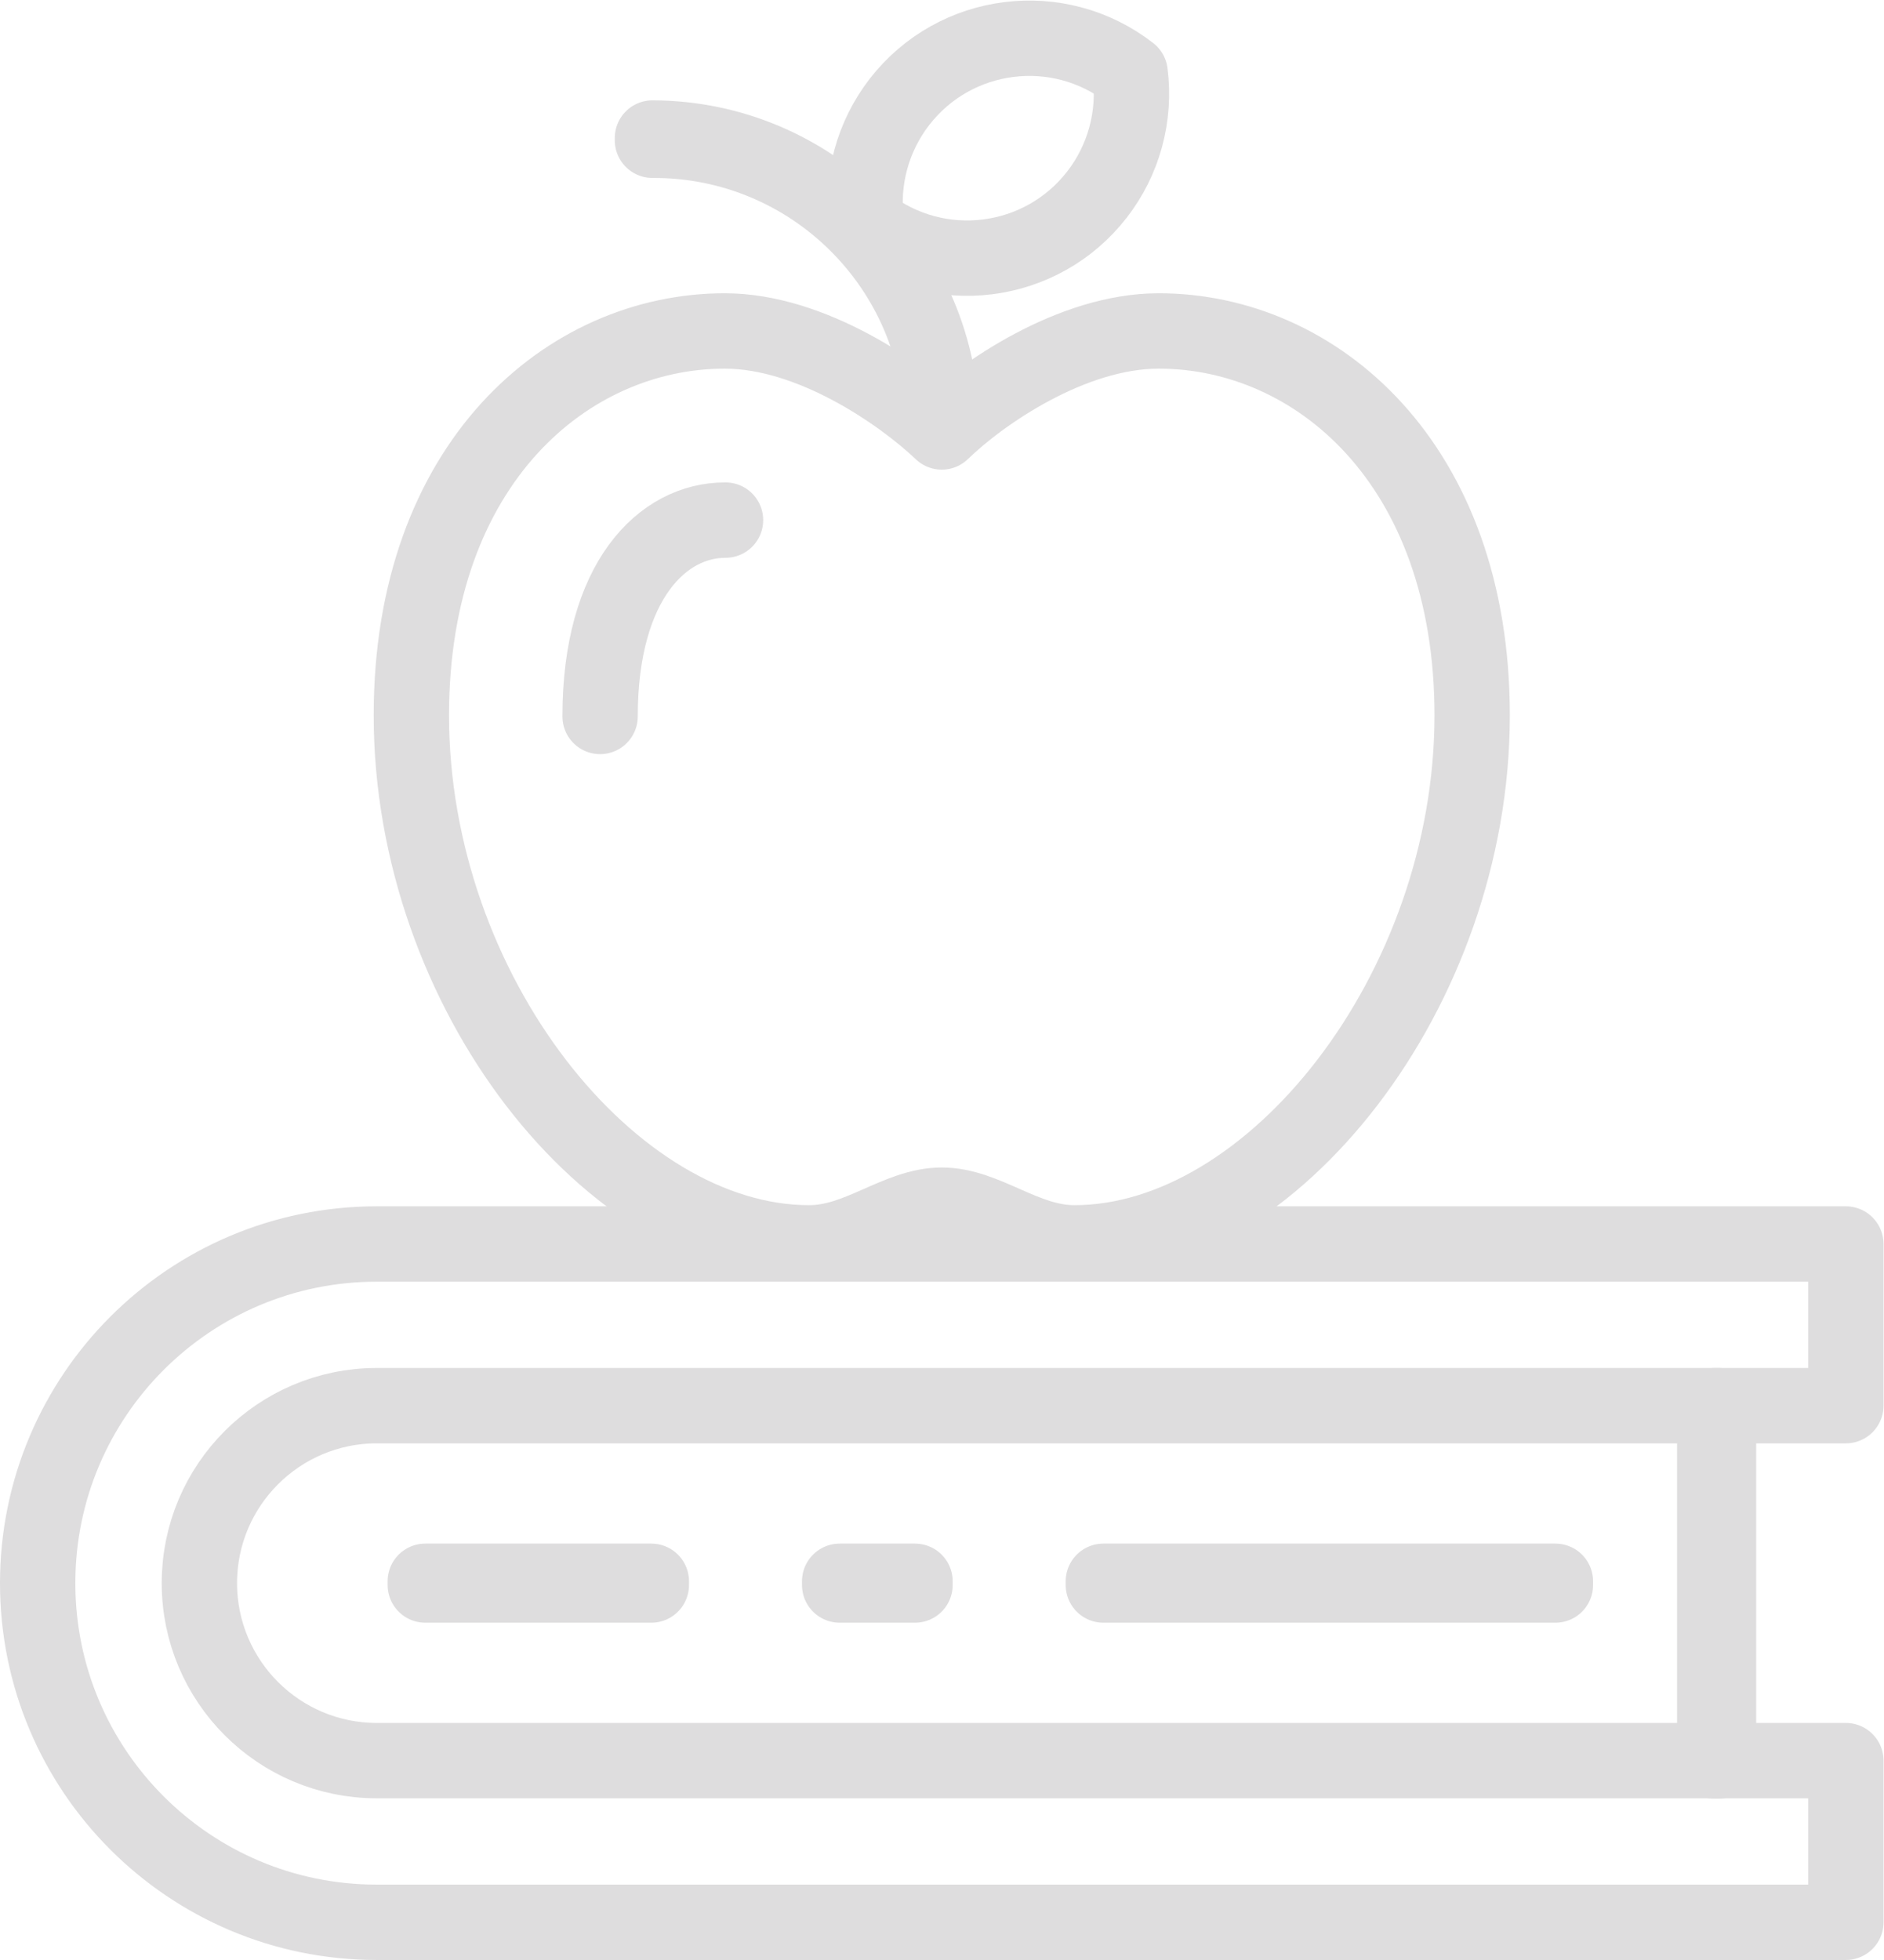 <svg xmlns:dc="http://purl.org/dc/elements/1.1/" xmlns:cc="http://creativecommons.org/ns#" xmlns:rdf="http://www.w3.org/1999/02/22-rdf-syntax-ns#" xmlns:svg="http://www.w3.org/2000/svg" xmlns="http://www.w3.org/2000/svg" xmlns:sodipodi="http://sodipodi.sourceforge.net/DTD/sodipodi-0.dtd" xmlns:inkscape="http://www.inkscape.org/namespaces/inkscape" id="svg2" xml:space="preserve" width="66.667" height="69.333" viewBox="0 0 66.667 69.333" sodipodi:docname="Education 1.eps"><defs id="defs6"></defs><g id="g10" inkscape:groupmode="layer" inkscape:label="ink_ext_XXXXXX" transform="matrix(1.333,0,0,-1.333,0,69.333)"><g id="g12" transform="scale(0.1)"><path d="M 490,10 H 100 c -49.707,0 -90,40.293 -90,90 0,49.707 40.293,90 90,90 H 490 V 147.102 H 100 C 73.988,147.078 52.914,125.977 52.93,99.973 52.949,73.984 74.016,52.922 100,52.902 h 390 z" style="fill:none;stroke:#deddde;stroke-width:20;stroke-linecap:round;stroke-linejoin:round;stroke-miterlimit:4;stroke-dasharray:none;stroke-opacity:1" id="path14"></path><path d="m 455.195,147.102 h 1.004 V 52.805 h -1.004 z" style="fill:none;stroke:#deddde;stroke-width:20;stroke-linecap:round;stroke-linejoin:round;stroke-miterlimit:4;stroke-dasharray:none;stroke-opacity:1" id="path16"></path><path d="m 112.898,100.496 h 60 v -0.992 h -60 z" style="fill:none;stroke:#deddde;stroke-width:20;stroke-linecap:round;stroke-linejoin:round;stroke-miterlimit:4;stroke-dasharray:none;stroke-opacity:1" id="path18"></path><path d="m 222.898,100.496 h 20 v -0.992 h -20 z" style="fill:none;stroke:#deddde;stroke-width:20;stroke-linecap:round;stroke-linejoin:round;stroke-miterlimit:4;stroke-dasharray:none;stroke-opacity:1" id="path20"></path><path d="m 292.898,100.496 h 120 v -0.992 h -120 z" style="fill:none;stroke:#deddde;stroke-width:20;stroke-linecap:round;stroke-linejoin:round;stroke-miterlimit:4;stroke-dasharray:none;stroke-opacity:1" id="path22"></path><path d="m 307.598,432.301 c -23.094,0 -47.102,-16.602 -57.598,-26.805 -10.496,10 -34.504,26.805 -57.598,26.805 -41.703,0 -83.203,-35.098 -83.203,-102.004 0,-73.293 53.004,-139.992 105.602,-139.992 13.301,0 23.5,10 35.199,10 11.699,0 21.902,-10 35.195,-10 52.61,0 105.606,66.996 105.606,139.992 0,66.906 -41.504,102.004 -83.203,102.004 z" style="fill:none;stroke:#deddde;stroke-width:20;stroke-linecap:round;stroke-linejoin:round;stroke-miterlimit:4;stroke-dasharray:none;stroke-opacity:1" id="path24"></path><path d="m 159.301,330 v 0 c 0,36 16.699,52.102 33.297,52.102 v 0 c -16.7,0.101 -33.297,-16.004 -33.297,-52.102 z" style="fill:none;stroke:#deddde;stroke-width:20;stroke-linecap:round;stroke-linejoin:round;stroke-miterlimit:4;stroke-dasharray:none;stroke-opacity:1" id="path26"></path><path d="m 173.199,483.5 v -0.598 c 42.196,0.219 76.582,-33.804 76.801,-76.004 0,-0.062 0,-0.128 0,-0.199 v 0 c -0.113,42.375 -34.43,76.692 -76.801,76.801 z" style="fill:none;stroke:#deddde;stroke-width:20;stroke-linecap:round;stroke-linejoin:round;stroke-miterlimit:4;stroke-dasharray:none;stroke-opacity:1" id="path28"></path><path d="m 300,500.801 c -19.016,14.777 -46.402,11.347 -61.184,-7.664 -7.128,-9.176 -10.3,-20.813 -8.816,-32.336 19.016,-14.781 46.406,-11.348 61.184,7.668 7.129,9.168 10.3,20.808 8.816,32.332 z" style="fill:none;stroke:#deddde;stroke-width:20;stroke-linecap:round;stroke-linejoin:round;stroke-miterlimit:4;stroke-dasharray:none;stroke-opacity:1" id="path30"></path></g></g></svg>